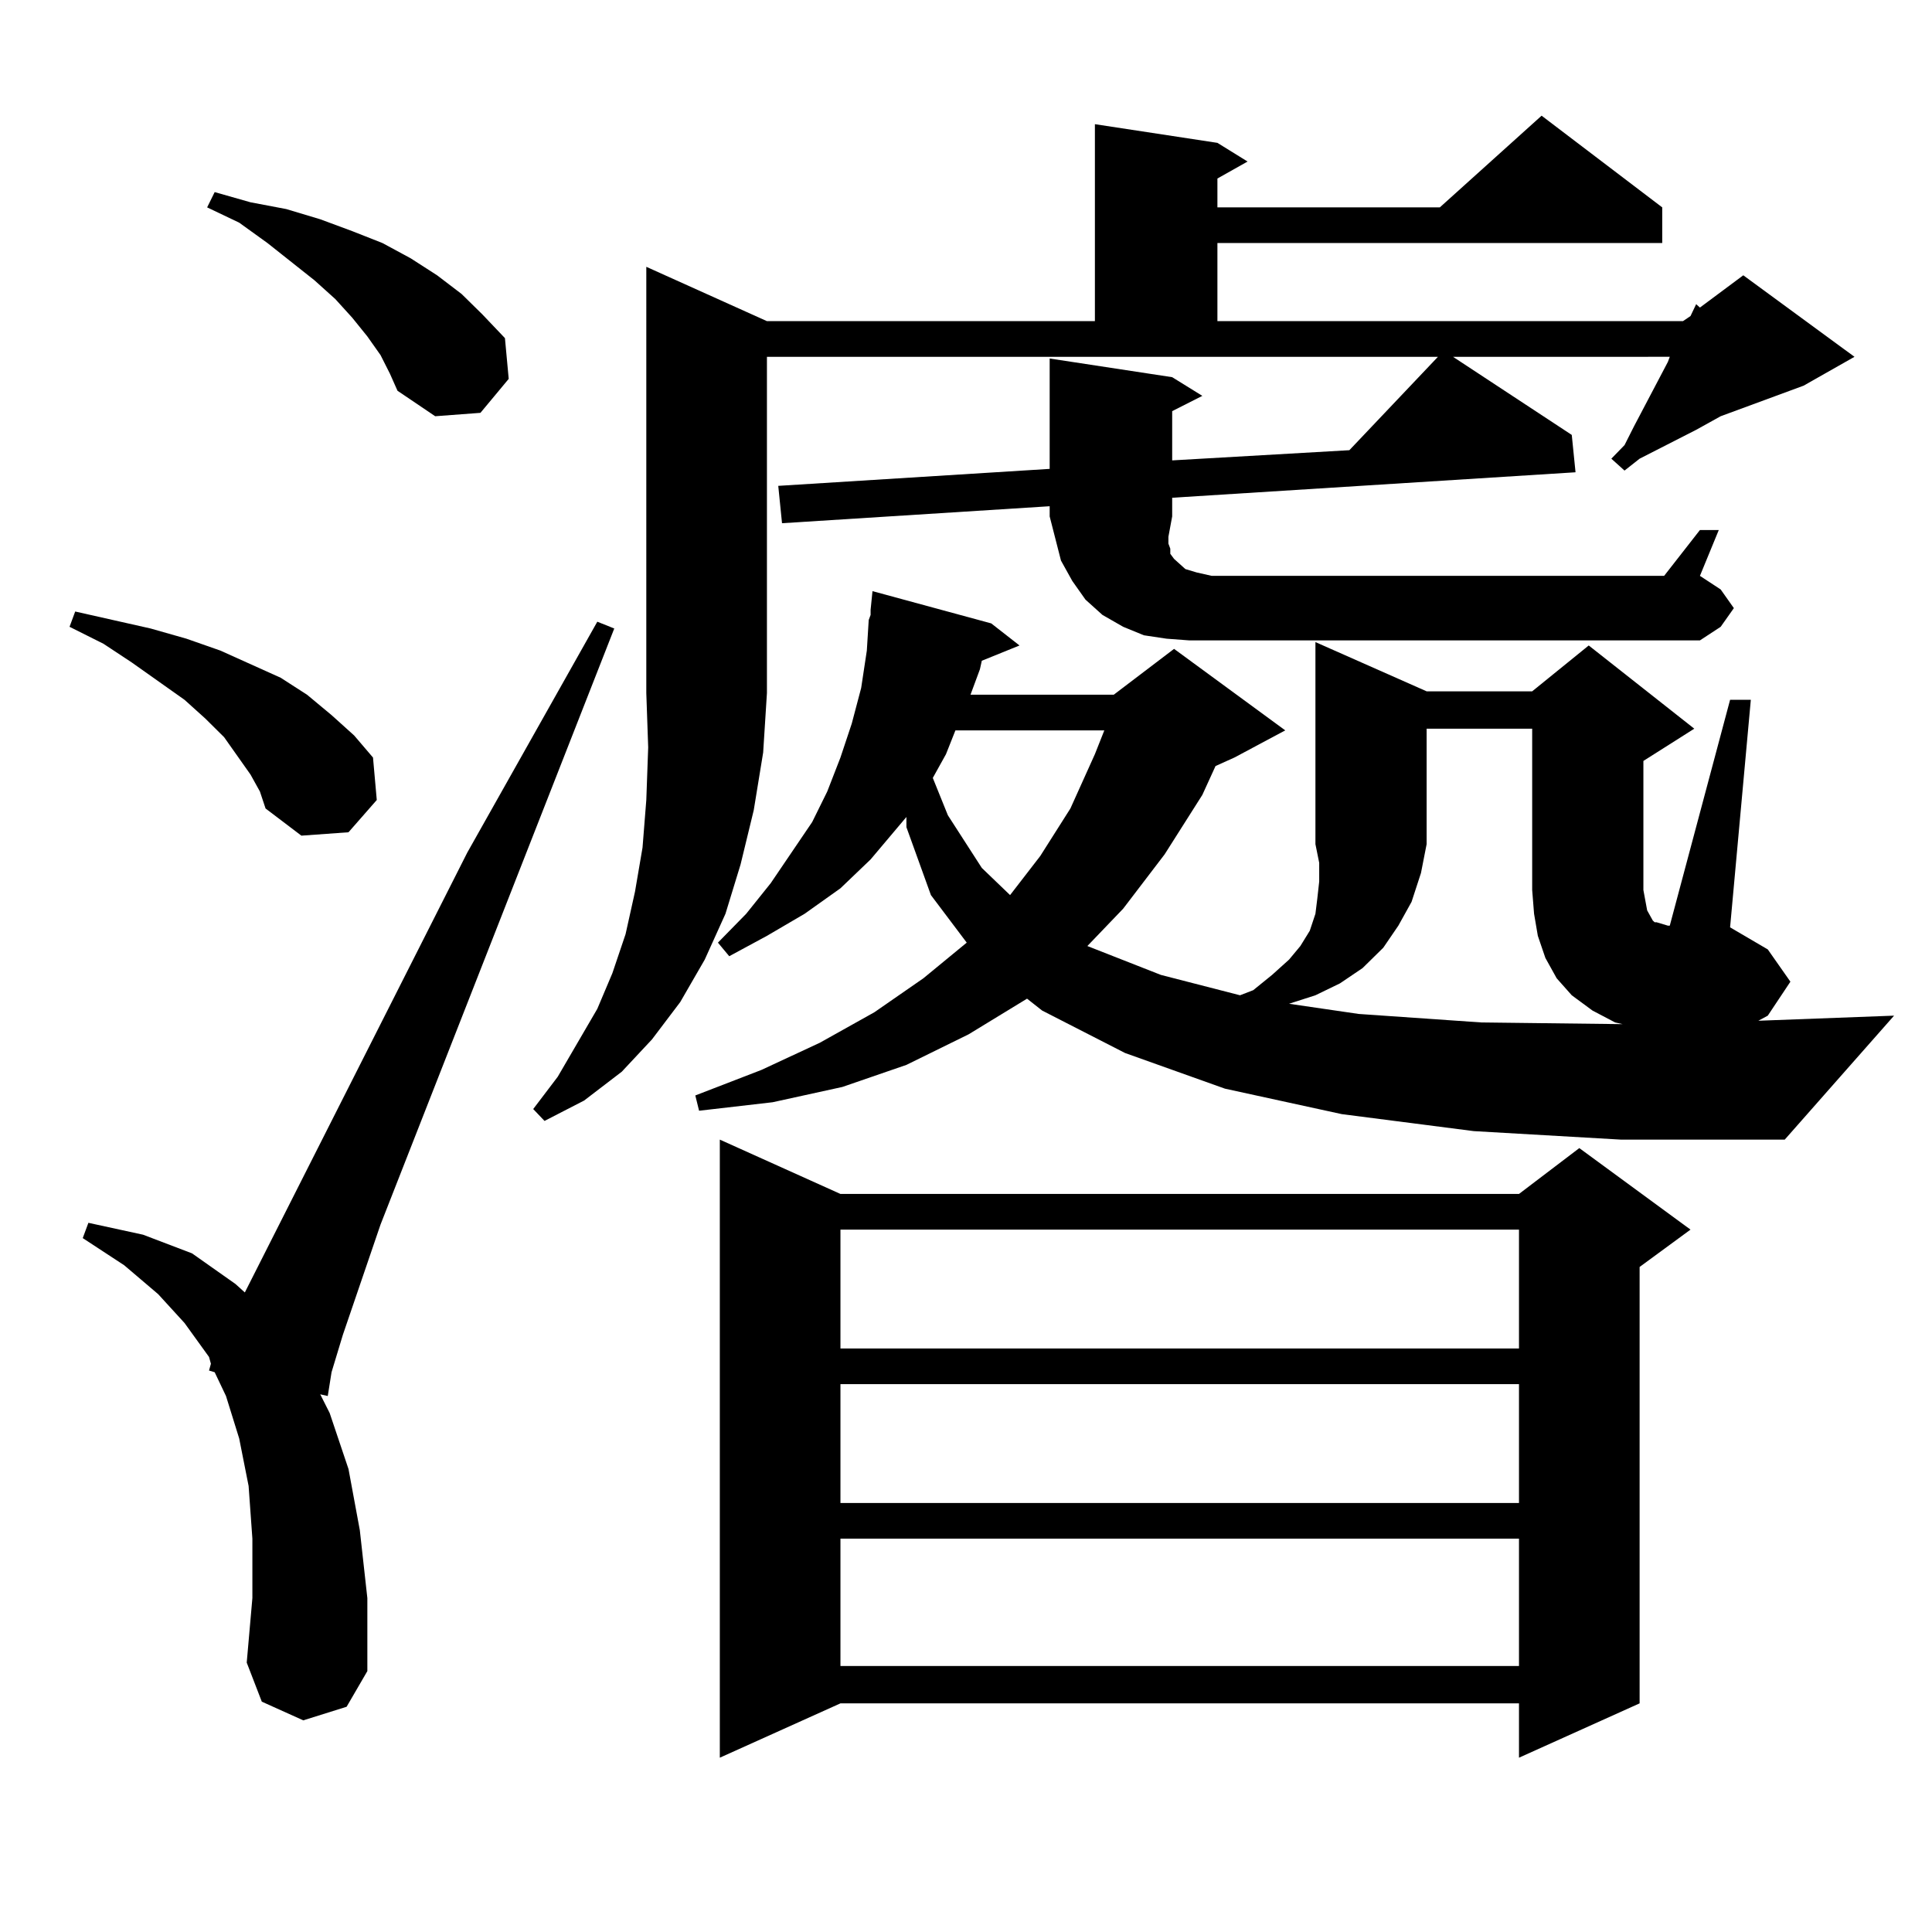 <?xml version="1.0" encoding="utf-8"?>
<!-- Generator: Adobe Illustrator 16.0.0, SVG Export Plug-In . SVG Version: 6.00 Build 0)  -->
<!DOCTYPE svg PUBLIC "-//W3C//DTD SVG 1.1//EN" "http://www.w3.org/Graphics/SVG/1.1/DTD/svg11.dtd">
<svg version="1.1" id="图层_1" xmlns="http://www.w3.org/2000/svg" xmlns:xlink="http://www.w3.org/1999/xlink" x="0px" y="0px"
	 width="1000px" height="1000px" viewBox="0 0 1000 1000" enable-background="new 0 0 1000 1000" xml:space="preserve">
<path d="M129.655,400.895l-6.829-9.668l-6.829-9.668l-9.756-9.668l-10.731-9.668l-27.316-19.336l-14.634-9.668l-17.561-8.789
	l2.927-7.91l39.023,8.789l18.536,5.273l17.561,6.152l15.609,7.031l15.609,7.031l13.658,8.789l12.683,10.547l11.707,10.547
	l9.756,11.426l1.951,21.973l-14.634,16.699l-24.39,1.758l-18.536-14.063l-2.927-8.789L129.655,400.895z M156.972,890.445
	l-21.463-9.668l-7.805-20.215l2.927-33.398v-30.762l-1.951-27.246l-4.878-24.609l-6.829-21.973l-5.854-12.305l-2.927-0.879
	l0.976-3.516l-0.976-3.516L95.51,684.781L81.852,669.84l-17.561-14.941l-21.463-14.063l2.927-7.91l28.292,6.152l25.365,9.668
	l22.438,15.82l4.878,4.395l115.119-227.637l67.315-119.531l8.78,3.516L196.971,633.805l-19.512,57.129l-5.854,19.336l-1.951,12.305
	l-3.902-0.879l4.878,9.668l9.756,29.004l5.854,31.641l3.902,35.156v37.793l-10.731,18.457L156.972,890.445z M196.971,183.805
	l-6.829-9.668l-7.805-9.668l-8.78-9.668l-10.731-9.668l-24.39-19.336l-14.634-10.547l-16.585-7.91l3.902-7.91l18.536,5.273
	l18.536,3.516l17.561,5.273l16.585,6.152l15.609,6.152l14.634,7.91l13.658,8.789l12.683,9.668l10.731,10.547l11.707,12.305
	l1.951,21.094l-14.634,17.578l-23.414,1.758l-19.512-13.184l-3.902-8.789L196.971,183.805z M606.717,267.301l-1.951,10.547v3.516
	l0.976,2.637v2.637l1.951,2.637l1.951,1.758l3.902,3.516l5.854,1.758l7.805,1.758h234.141l18.536-23.73h9.756l-9.756,23.73
	l10.731,7.031l6.829,9.668l-6.829,9.668l-10.731,7.031H627.204h-11.707l-11.707-0.879l-11.707-1.758l-10.731-4.395l-10.731-6.152
	l-8.78-7.91l-6.829-9.668l-5.854-10.547l-2.927-11.426l-2.927-11.426v-5.273l-138.533,8.789l-1.951-19.336l140.484-8.789v-57.129
	l63.413,9.668l15.609,9.668l-15.609,7.91v25.488l91.705-5.273l45.853-48.34H396.966v174.023l-1.951,30.762l-4.878,29.883
	l-6.829,28.125l-7.805,25.488l-10.731,23.73l-12.683,21.973l-14.634,19.336l-15.609,16.699l-19.512,14.941l-20.487,10.547
	l-5.854-6.152l12.683-16.699l20.487-35.156l7.805-18.457l6.829-20.215l4.878-21.973l3.902-22.852l1.951-24.609l0.976-27.246
	l-0.976-28.125V138.102l62.438,28.125h169.752V64.273l63.413,9.668l15.609,9.668l-15.609,8.789v14.941H745.25l52.682-47.461
	l62.438,47.461v18.457H630.131v40.43h240.97l3.902-2.637l2.927-6.152l1.951,1.758l22.438-16.699l57.56,42.188l-26.341,14.941
	l-42.926,15.82l-12.683,7.031l-29.268,14.941l-7.805,6.152l-6.829-6.152l6.829-7.031l4.878-9.668l17.561-33.398l0.976-2.637H752.079
	l61.462,40.43l1.951,19.336l-208.775,13.184V267.301z M850.613,460.66l1.951,10.547l2.927,5.273l0.976,0.879h0.976l2.927,0.879
	l2.927,0.879h0.976l31.219-116.895h10.731L895.49,479.996l19.512,11.426l11.707,16.699l-11.707,17.578l-4.878,2.637l70.242-2.637
	l-56.584,64.16h-84.876l-76.096-4.395l-68.291-8.789l-60.486-13.184l-51.706-18.457l-42.926-21.973l-7.805-6.152l-30.243,18.457
	l-32.194,15.82l-33.17,11.426l-36.097,7.91l-38.048,4.395l-1.951-7.91l34.146-13.184l30.243-14.063l28.292-15.82l25.365-17.578
	l22.438-18.457l-18.536-24.609l-12.683-35.156v-5.273l-18.536,21.973l-15.609,14.941l-18.536,13.184l-19.512,11.426l-19.512,10.547
	l-5.854-7.031l14.634-14.941l12.683-15.82l10.731-15.82l10.731-15.82l7.805-15.82l6.829-17.578l5.854-17.578l4.878-18.457
	l2.927-19.336l0.976-15.82l0.976-2.637v-2.637l0.976-9.668l61.462,16.699l14.634,11.426l-19.512,7.91l-0.976,4.395l-4.878,13.184
	h74.145l31.219-23.73l57.56,42.188l-26.341,14.063l-9.756,4.395l-6.829,14.941l-19.512,30.762l-21.463,28.125l-18.536,19.336
	l38.048,14.941l40.975,10.547l6.829-2.637l9.756-7.91l8.78-7.91l5.854-7.031l4.878-7.91l2.927-8.789l0.976-7.91l0.976-8.789v-9.668
	l-1.951-9.668V332.34l57.56,25.488h54.633l29.268-23.73l54.633,43.066l-26.341,16.699V460.66z M435.014,617.984h351.211
	l31.219-23.73l57.56,42.188l-26.341,19.336v225.879l-62.438,28.125v-28.125H435.014l-62.438,28.125V589.859L435.014,617.984z
	 M435.014,636.441v61.523h351.211v-61.523H435.014z M435.014,716.422v61.523h351.211v-61.523H435.014z M435.014,796.402v65.918
	h351.211v-65.918H435.014z M494.524,378.043l-4.878,12.305l-6.829,12.305l7.805,19.336l17.561,27.246l14.634,14.063l15.609-20.215
	l15.609-24.609l12.683-28.125l4.878-12.305H494.524z M738.421,377.164v59.766l-2.927,14.941l-4.878,14.941l-6.829,12.305
	l-7.805,11.426l-10.731,10.547L693.544,509l-12.683,6.152l-13.658,4.395l36.097,5.273l63.413,4.395l73.169,0.879l-3.902-0.879
	l-11.707-6.152l-10.731-7.91l-7.805-8.789l-5.854-10.547l-3.902-11.426l-1.951-11.426l-0.976-12.305v-83.496H738.421z"/>
</svg>
